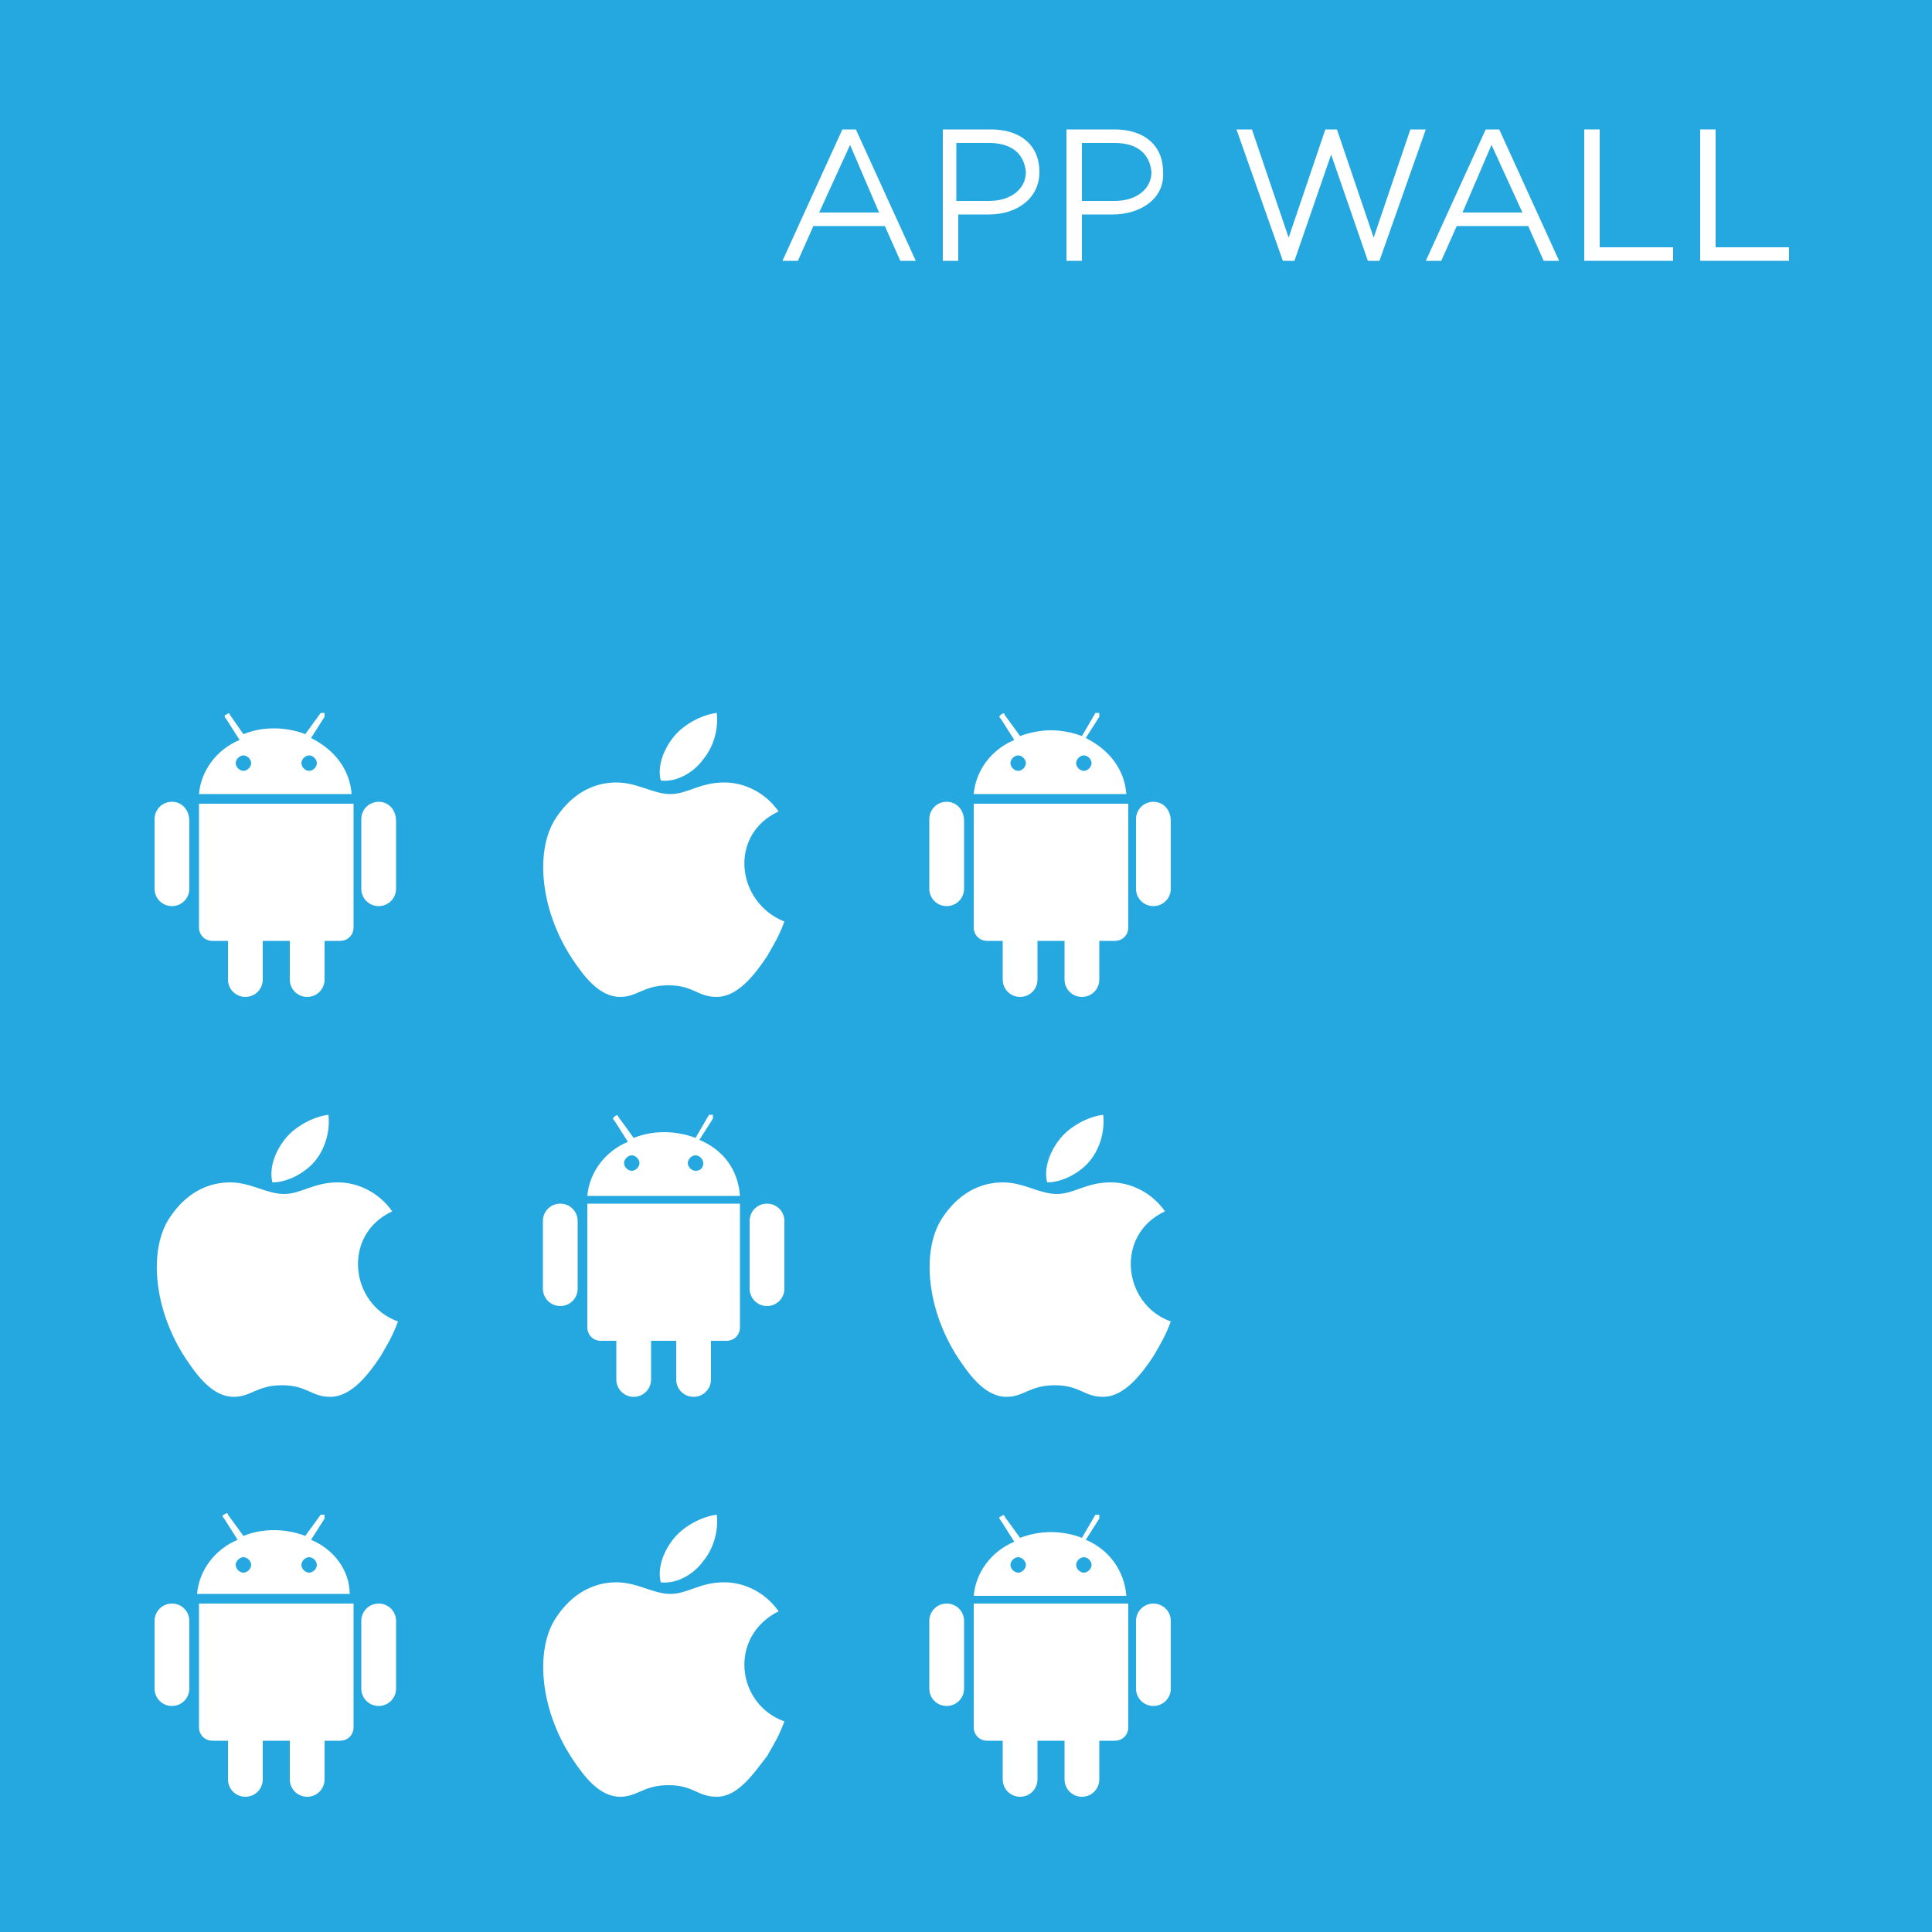 <?xml version="1.0" encoding="utf-8"?>
<!-- Generator: Adobe Illustrator 16.0.0, SVG Export Plug-In . SVG Version: 6.00 Build 0)  -->
<!DOCTYPE svg PUBLIC "-//W3C//DTD SVG 1.1//EN" "http://www.w3.org/Graphics/SVG/1.1/DTD/svg11.dtd">
<svg version="1.1" id="Layer_1" xmlns:x="http://ns.adobe.com/Extensibility/1.0/" xmlns:i="http://ns.adobe.com/AdobeIllustrator/10.0/" xmlns:graph="http://ns.adobe.com/Graphs/1.0/"
	 xmlns="http://www.w3.org/2000/svg" xmlns:xlink="http://www.w3.org/1999/xlink" xmlns:a="http://ns.adobe.com/AdobeSVGViewerExtensions/3.0/"
	 x="0px" y="0px" width="100px" height="100px" viewBox="0 0 100 100" enable-background="new 0 0 100 100" xml:space="preserve">
<g>
	<rect fill="#25A8E0" width="100" height="100"/>
	<g>
		<g>
			<path fill="#FFFFFF" d="M47.4,13.5h-0.8l-0.8-1.8h-3.7l-0.8,1.8h-0.8l3.1-6.8h0.7L47.4,13.5z M44,7.5L42.4,11h3.1L44,7.5z"/>
			<path fill="#FFFFFF" d="M51.2,11.1h-1.6v2.4h-0.8V6.7h2.5c1.5,0,2.5,0.8,2.5,2.2C53.8,10.3,52.6,11.1,51.2,11.1z M51.2,7.4h-1.7
				v3h1.7c1.1,0,1.9-0.6,1.9-1.5C53,7.9,52.3,7.4,51.2,7.4z"/>
			<path fill="#FFFFFF" d="M57.6,11.1H56v2.4h-0.8V6.7h2.5c1.5,0,2.5,0.8,2.5,2.2C60.3,10.3,59,11.1,57.6,11.1z M57.7,7.4H56v3h1.7
				c1.1,0,1.9-0.6,1.9-1.5C59.5,7.9,58.8,7.4,57.7,7.4z"/>
			<path fill="#FFFFFF" d="M68.6,6.7h0.6l1.9,5.6l1.9-5.6h0.8l-2.4,6.8h-0.6L68.9,8l-1.9,5.5h-0.6L64,6.7h0.8l1.9,5.6L68.6,6.7z"/>
			<path fill="#FFFFFF" d="M80.7,13.5h-0.8l-0.8-1.8h-3.7l-0.8,1.8h-0.8l3.1-6.8h0.7L80.7,13.5z M77.2,7.5L75.7,11h3.1L77.2,7.5z"/>
			<path fill="#FFFFFF" d="M82,6.7h0.8v6.1h3.8v0.7H82V6.7z"/>
			<path fill="#FFFFFF" d="M88,6.7h0.8v6.1h3.8v0.7H88V6.7z"/>
		</g>
	</g>
	<g>
		<g>
			<g>
				<path fill-rule="evenodd" clip-rule="evenodd" fill="#FFFFFF" d="M19.6,41.5c-0.5,0-0.9,0.4-0.9,0.9V46c0,0.5,0.4,0.9,0.9,0.9
					c0.5,0,0.9-0.4,0.9-0.9v-3.5C20.5,41.9,20.1,41.5,19.6,41.5z M8.9,41.5c-0.5,0-0.9,0.4-0.9,0.9V46c0,0.5,0.4,0.9,0.9,0.9
					c0.5,0,0.9-0.4,0.9-0.9v-3.5C9.8,41.9,9.4,41.5,8.9,41.5z"/>
				<path fill-rule="evenodd" clip-rule="evenodd" fill="#FFFFFF" d="M10.3,41.6V48c0,0.4,0.3,0.7,0.7,0.7h0.8v2
					c0,0.5,0.4,0.9,0.9,0.9c0.5,0,0.9-0.4,0.9-0.9v-2H15v2c0,0.5,0.4,0.9,0.9,0.9s0.9-0.4,0.9-0.9v-2h0.8c0.4,0,0.7-0.3,0.7-0.7
					v-6.4H10.3z"/>
				<path fill-rule="evenodd" clip-rule="evenodd" fill="#FFFFFF" d="M16.1,38.2l0.7-1.1c0-0.1,0-0.1,0-0.2c-0.1,0-0.1,0-0.2,0
					l-0.8,1.1c-0.5-0.2-1.1-0.3-1.6-0.3c-0.6,0-1.1,0.1-1.6,0.3L11.9,37c0-0.1-0.1-0.1-0.2,0c-0.1,0-0.1,0.1,0,0.2l0.7,1.1
					c-1.2,0.5-2,1.6-2.1,2.8h7.9C18.1,39.8,17.3,38.8,16.1,38.2z M12.6,39.9c-0.2,0-0.4-0.2-0.4-0.4c0-0.2,0.2-0.4,0.4-0.4
					c0.2,0,0.4,0.2,0.4,0.4C13,39.7,12.8,39.9,12.6,39.9z M16,39.9c-0.2,0-0.4-0.2-0.4-0.4c0-0.2,0.2-0.4,0.4-0.4s0.4,0.2,0.4,0.4
					C16.4,39.7,16.2,39.9,16,39.9z"/>
			</g>
			<g>
				<path fill="#FFFFFF" d="M20.6,68.4c-0.3,0.8-0.5,1.1-0.9,1.8c-0.6,0.9-1.5,2.1-2.6,2.1c-1,0-1.2-0.6-2.5-0.6
					c-1.3,0-1.6,0.6-2.5,0.6c-1.1,0-1.9-1.1-2.5-2c-1.7-2.6-1.9-5.7-0.8-7.3c0.8-1.2,1.9-1.8,3.1-1.8c1.1,0,1.9,0.6,2.8,0.6
					c0.9,0,1.5-0.6,2.8-0.6c1,0,2.1,0.5,2.8,1.5C17.7,63.9,18.1,67.5,20.6,68.4z"/>
				<g>
					<path fill="#FFFFFF" d="M16.3,60.1c0.5-0.6,0.8-1.5,0.7-2.4c-0.8,0.1-1.7,0.6-2.2,1.2c-0.5,0.6-0.9,1.5-0.7,2.3
						C14.9,61.2,15.8,60.7,16.3,60.1z"/>
				</g>
			</g>
			<g>
				<path fill-rule="evenodd" clip-rule="evenodd" fill="#FFFFFF" d="M19.6,83c-0.5,0-0.9,0.4-0.9,0.9v3.5c0,0.5,0.4,0.9,0.9,0.9
					c0.5,0,0.9-0.4,0.9-0.9v-3.5C20.5,83.4,20.1,83,19.6,83z M8.9,83C8.4,83,8,83.4,8,83.9v3.5c0,0.5,0.4,0.9,0.9,0.9
					c0.5,0,0.9-0.4,0.9-0.9v-3.5C9.8,83.4,9.4,83,8.9,83z"/>
				<path fill-rule="evenodd" clip-rule="evenodd" fill="#FFFFFF" d="M10.3,83v6.4c0,0.4,0.3,0.7,0.7,0.7h0.8v2
					c0,0.5,0.4,0.9,0.9,0.9c0.5,0,0.9-0.4,0.9-0.9v-2H15v2c0,0.5,0.4,0.9,0.9,0.9s0.9-0.4,0.9-0.9v-2h0.8c0.4,0,0.7-0.3,0.7-0.7V83
					H10.3z"/>
				<path fill-rule="evenodd" clip-rule="evenodd" fill="#FFFFFF" d="M16.1,79.7l0.7-1.1c0-0.1,0-0.1,0-0.2c-0.1,0-0.1,0-0.2,0
					l-0.8,1.1c-0.5-0.2-1.1-0.3-1.6-0.3c-0.6,0-1.1,0.1-1.6,0.3l-0.8-1.1c0-0.1-0.1-0.1-0.2,0c-0.1,0-0.1,0.1,0,0.2l0.7,1.1
					c-1.2,0.5-2,1.6-2.1,2.8h7.9C18.1,81.3,17.3,80.2,16.1,79.7z M12.6,81.4c-0.2,0-0.4-0.2-0.4-0.4s0.2-0.4,0.4-0.4
					c0.2,0,0.4,0.2,0.4,0.4S12.8,81.4,12.6,81.4z M16,81.4c-0.2,0-0.4-0.2-0.4-0.4s0.2-0.4,0.4-0.4s0.4,0.2,0.4,0.4
					S16.2,81.4,16,81.4z"/>
			</g>
			<g>
				<path fill="#FFFFFF" d="M40.6,47.7c-0.3,0.8-0.5,1.1-0.9,1.8c-0.6,0.9-1.5,2.1-2.6,2.1c-1,0-1.2-0.6-2.5-0.6
					c-1.3,0-1.6,0.6-2.5,0.6c-1.1,0-1.9-1.1-2.5-2c-1.7-2.6-1.9-5.7-0.8-7.3c0.8-1.2,1.9-1.8,3.1-1.8c1.1,0,1.9,0.6,2.8,0.6
					c0.9,0,1.5-0.6,2.8-0.6c1,0,2.1,0.5,2.8,1.5C37.7,43.2,38.1,46.7,40.6,47.7z"/>
				<g>
					<path fill="#FFFFFF" d="M36.4,39.3c0.5-0.6,0.8-1.5,0.7-2.4c-0.8,0.1-1.7,0.6-2.2,1.2c-0.5,0.6-0.9,1.5-0.7,2.3
						C35,40.5,35.9,40,36.4,39.3z"/>
				</g>
			</g>
			<g>
				<path fill-rule="evenodd" clip-rule="evenodd" fill="#FFFFFF" d="M39.7,62.3c-0.5,0-0.9,0.4-0.9,0.9v3.5c0,0.5,0.4,0.9,0.9,0.9
					s0.9-0.4,0.9-0.9v-3.5C40.6,62.7,40.2,62.3,39.7,62.3z M29,62.3c-0.5,0-0.9,0.4-0.9,0.9v3.5c0,0.5,0.4,0.9,0.9,0.9
					c0.5,0,0.9-0.4,0.9-0.9v-3.5C29.9,62.7,29.5,62.3,29,62.3z"/>
				<path fill-rule="evenodd" clip-rule="evenodd" fill="#FFFFFF" d="M30.4,62.3v6.4c0,0.4,0.3,0.7,0.7,0.7h0.8v2
					c0,0.5,0.4,0.9,0.9,0.9c0.5,0,0.9-0.4,0.9-0.9v-2H35v2c0,0.5,0.4,0.9,0.9,0.9s0.9-0.4,0.9-0.9v-2h0.8c0.4,0,0.7-0.3,0.7-0.7
					v-6.4H30.4z"/>
				<path fill-rule="evenodd" clip-rule="evenodd" fill="#FFFFFF" d="M36.2,59l0.7-1.1c0-0.1,0-0.1,0-0.2c-0.1,0-0.1,0-0.2,0
					L36,58.9c-0.5-0.2-1.1-0.3-1.6-0.3c-0.6,0-1.1,0.1-1.6,0.3l-0.8-1.1c0-0.1-0.1-0.1-0.2,0s-0.1,0.1,0,0.2l0.7,1.1
					c-1.2,0.5-2,1.6-2.1,2.8h7.9C38.2,60.5,37.4,59.5,36.2,59z M32.7,60.6c-0.2,0-0.4-0.2-0.4-0.4s0.2-0.4,0.4-0.4s0.4,0.2,0.4,0.4
					S32.9,60.6,32.7,60.6z M36,60.6c-0.2,0-0.4-0.2-0.4-0.4s0.2-0.4,0.4-0.4c0.2,0,0.4,0.2,0.4,0.4S36.3,60.6,36,60.6z"/>
			</g>
			<g>
				<path fill="#FFFFFF" d="M40.6,89.1c-0.3,0.8-0.5,1.1-0.9,1.8C39,91.8,38.2,93,37.1,93c-1,0-1.2-0.6-2.5-0.6
					c-1.3,0-1.6,0.6-2.5,0.6c-1.1,0-1.9-1.1-2.5-2c-1.7-2.6-1.9-5.7-0.8-7.3c0.8-1.2,1.9-1.8,3.1-1.8c1.1,0,1.9,0.6,2.8,0.6
					c0.9,0,1.5-0.6,2.8-0.6c1,0,2.1,0.5,2.8,1.5C37.7,84.7,38.1,88.2,40.6,89.1z"/>
				<g>
					<path fill="#FFFFFF" d="M36.4,80.8c0.5-0.6,0.8-1.5,0.7-2.4c-0.8,0.1-1.7,0.6-2.2,1.2c-0.5,0.6-0.9,1.5-0.7,2.3
						C35,82,35.9,81.5,36.4,80.8z"/>
				</g>
			</g>
			<g>
				<path fill-rule="evenodd" clip-rule="evenodd" fill="#FFFFFF" d="M59.7,41.5c-0.5,0-0.9,0.4-0.9,0.9V46c0,0.5,0.4,0.9,0.9,0.9
					c0.5,0,0.9-0.4,0.9-0.9v-3.5C60.6,41.9,60.2,41.5,59.7,41.5z M49,41.5c-0.5,0-0.9,0.4-0.9,0.9V46c0,0.5,0.4,0.9,0.9,0.9
					c0.5,0,0.9-0.4,0.9-0.9v-3.5C49.9,41.9,49.5,41.5,49,41.5z"/>
				<path fill-rule="evenodd" clip-rule="evenodd" fill="#FFFFFF" d="M50.4,41.6V48c0,0.4,0.3,0.7,0.7,0.7h0.8v2
					c0,0.5,0.4,0.9,0.9,0.9c0.5,0,0.9-0.4,0.9-0.9v-2h1.4v2c0,0.5,0.4,0.9,0.9,0.9c0.5,0,0.9-0.4,0.9-0.9v-2h0.8
					c0.4,0,0.7-0.3,0.7-0.7v-6.4H50.4z"/>
				<path fill-rule="evenodd" clip-rule="evenodd" fill="#FFFFFF" d="M56.2,38.2l0.7-1.1c0-0.1,0-0.1,0-0.2c-0.1,0-0.1,0-0.2,0
					L56,38.1c-0.5-0.2-1.1-0.3-1.6-0.3s-1.1,0.1-1.6,0.3L52,37c0-0.1-0.1-0.1-0.2,0s-0.1,0.1,0,0.2l0.7,1.1c-1.2,0.5-2,1.6-2.1,2.8
					h7.9C58.2,39.8,57.4,38.8,56.2,38.2z M52.7,39.9c-0.2,0-0.4-0.2-0.4-0.4c0-0.2,0.2-0.4,0.4-0.4s0.4,0.2,0.4,0.4
					C53.1,39.7,52.9,39.9,52.7,39.9z M56.1,39.9c-0.2,0-0.4-0.2-0.4-0.4c0-0.2,0.2-0.4,0.4-0.4c0.2,0,0.4,0.2,0.4,0.4
					C56.5,39.7,56.3,39.9,56.1,39.9z"/>
			</g>
			<g>
				<path fill="#FFFFFF" d="M60.6,68.4c-0.3,0.8-0.5,1.1-0.9,1.8c-0.6,0.9-1.5,2.1-2.6,2.1c-1,0-1.2-0.6-2.5-0.6
					c-1.3,0-1.6,0.6-2.5,0.6c-1.1,0-1.9-1.1-2.5-2c-1.7-2.6-1.9-5.7-0.8-7.3c0.8-1.2,1.9-1.8,3.1-1.8c1.1,0,1.9,0.6,2.8,0.6
					c0.9,0,1.5-0.6,2.8-0.6c1,0,2.1,0.5,2.8,1.5C57.7,63.9,58.1,67.5,60.6,68.4z"/>
				<g>
					<path fill="#FFFFFF" d="M56.4,60.1c0.5-0.6,0.8-1.5,0.7-2.4c-0.8,0.1-1.7,0.6-2.2,1.2c-0.5,0.6-0.9,1.5-0.7,2.3
						C55,61.2,55.9,60.7,56.4,60.1z"/>
				</g>
			</g>
			<g>
				<path fill-rule="evenodd" clip-rule="evenodd" fill="#FFFFFF" d="M59.7,83c-0.5,0-0.9,0.4-0.9,0.9v3.5c0,0.5,0.4,0.9,0.9,0.9
					c0.5,0,0.9-0.4,0.9-0.9v-3.5C60.6,83.4,60.2,83,59.7,83z M49,83c-0.5,0-0.9,0.4-0.9,0.9v3.5c0,0.5,0.4,0.9,0.9,0.9
					c0.5,0,0.9-0.4,0.9-0.9v-3.5C49.9,83.4,49.5,83,49,83z"/>
				<path fill-rule="evenodd" clip-rule="evenodd" fill="#FFFFFF" d="M50.4,83v6.4c0,0.4,0.3,0.7,0.7,0.7h0.8v2
					c0,0.5,0.4,0.9,0.9,0.9c0.5,0,0.9-0.4,0.9-0.9v-2h1.4v2c0,0.5,0.4,0.9,0.9,0.9c0.5,0,0.9-0.4,0.9-0.9v-2h0.8
					c0.4,0,0.7-0.3,0.7-0.7V83H50.4z"/>
				<path fill-rule="evenodd" clip-rule="evenodd" fill="#FFFFFF" d="M56.2,79.7l0.7-1.1c0-0.1,0-0.1,0-0.2c-0.1,0-0.1,0-0.2,0
					L56,79.6c-0.5-0.2-1.1-0.3-1.6-0.3s-1.1,0.1-1.6,0.3L52,78.5c0-0.1-0.1-0.1-0.2,0c-0.1,0-0.1,0.1,0,0.2l0.7,1.1
					c-1.2,0.5-2,1.6-2.1,2.8h7.9C58.2,81.3,57.4,80.2,56.2,79.7z M52.7,81.4c-0.2,0-0.4-0.2-0.4-0.4s0.2-0.4,0.4-0.4
					s0.4,0.2,0.4,0.4S52.9,81.4,52.7,81.4z M56.1,81.4c-0.2,0-0.4-0.2-0.4-0.4s0.2-0.4,0.4-0.4c0.2,0,0.4,0.2,0.4,0.4
					S56.3,81.4,56.1,81.4z"/>
			</g>
		</g>
	</g>
</g>
</svg>
